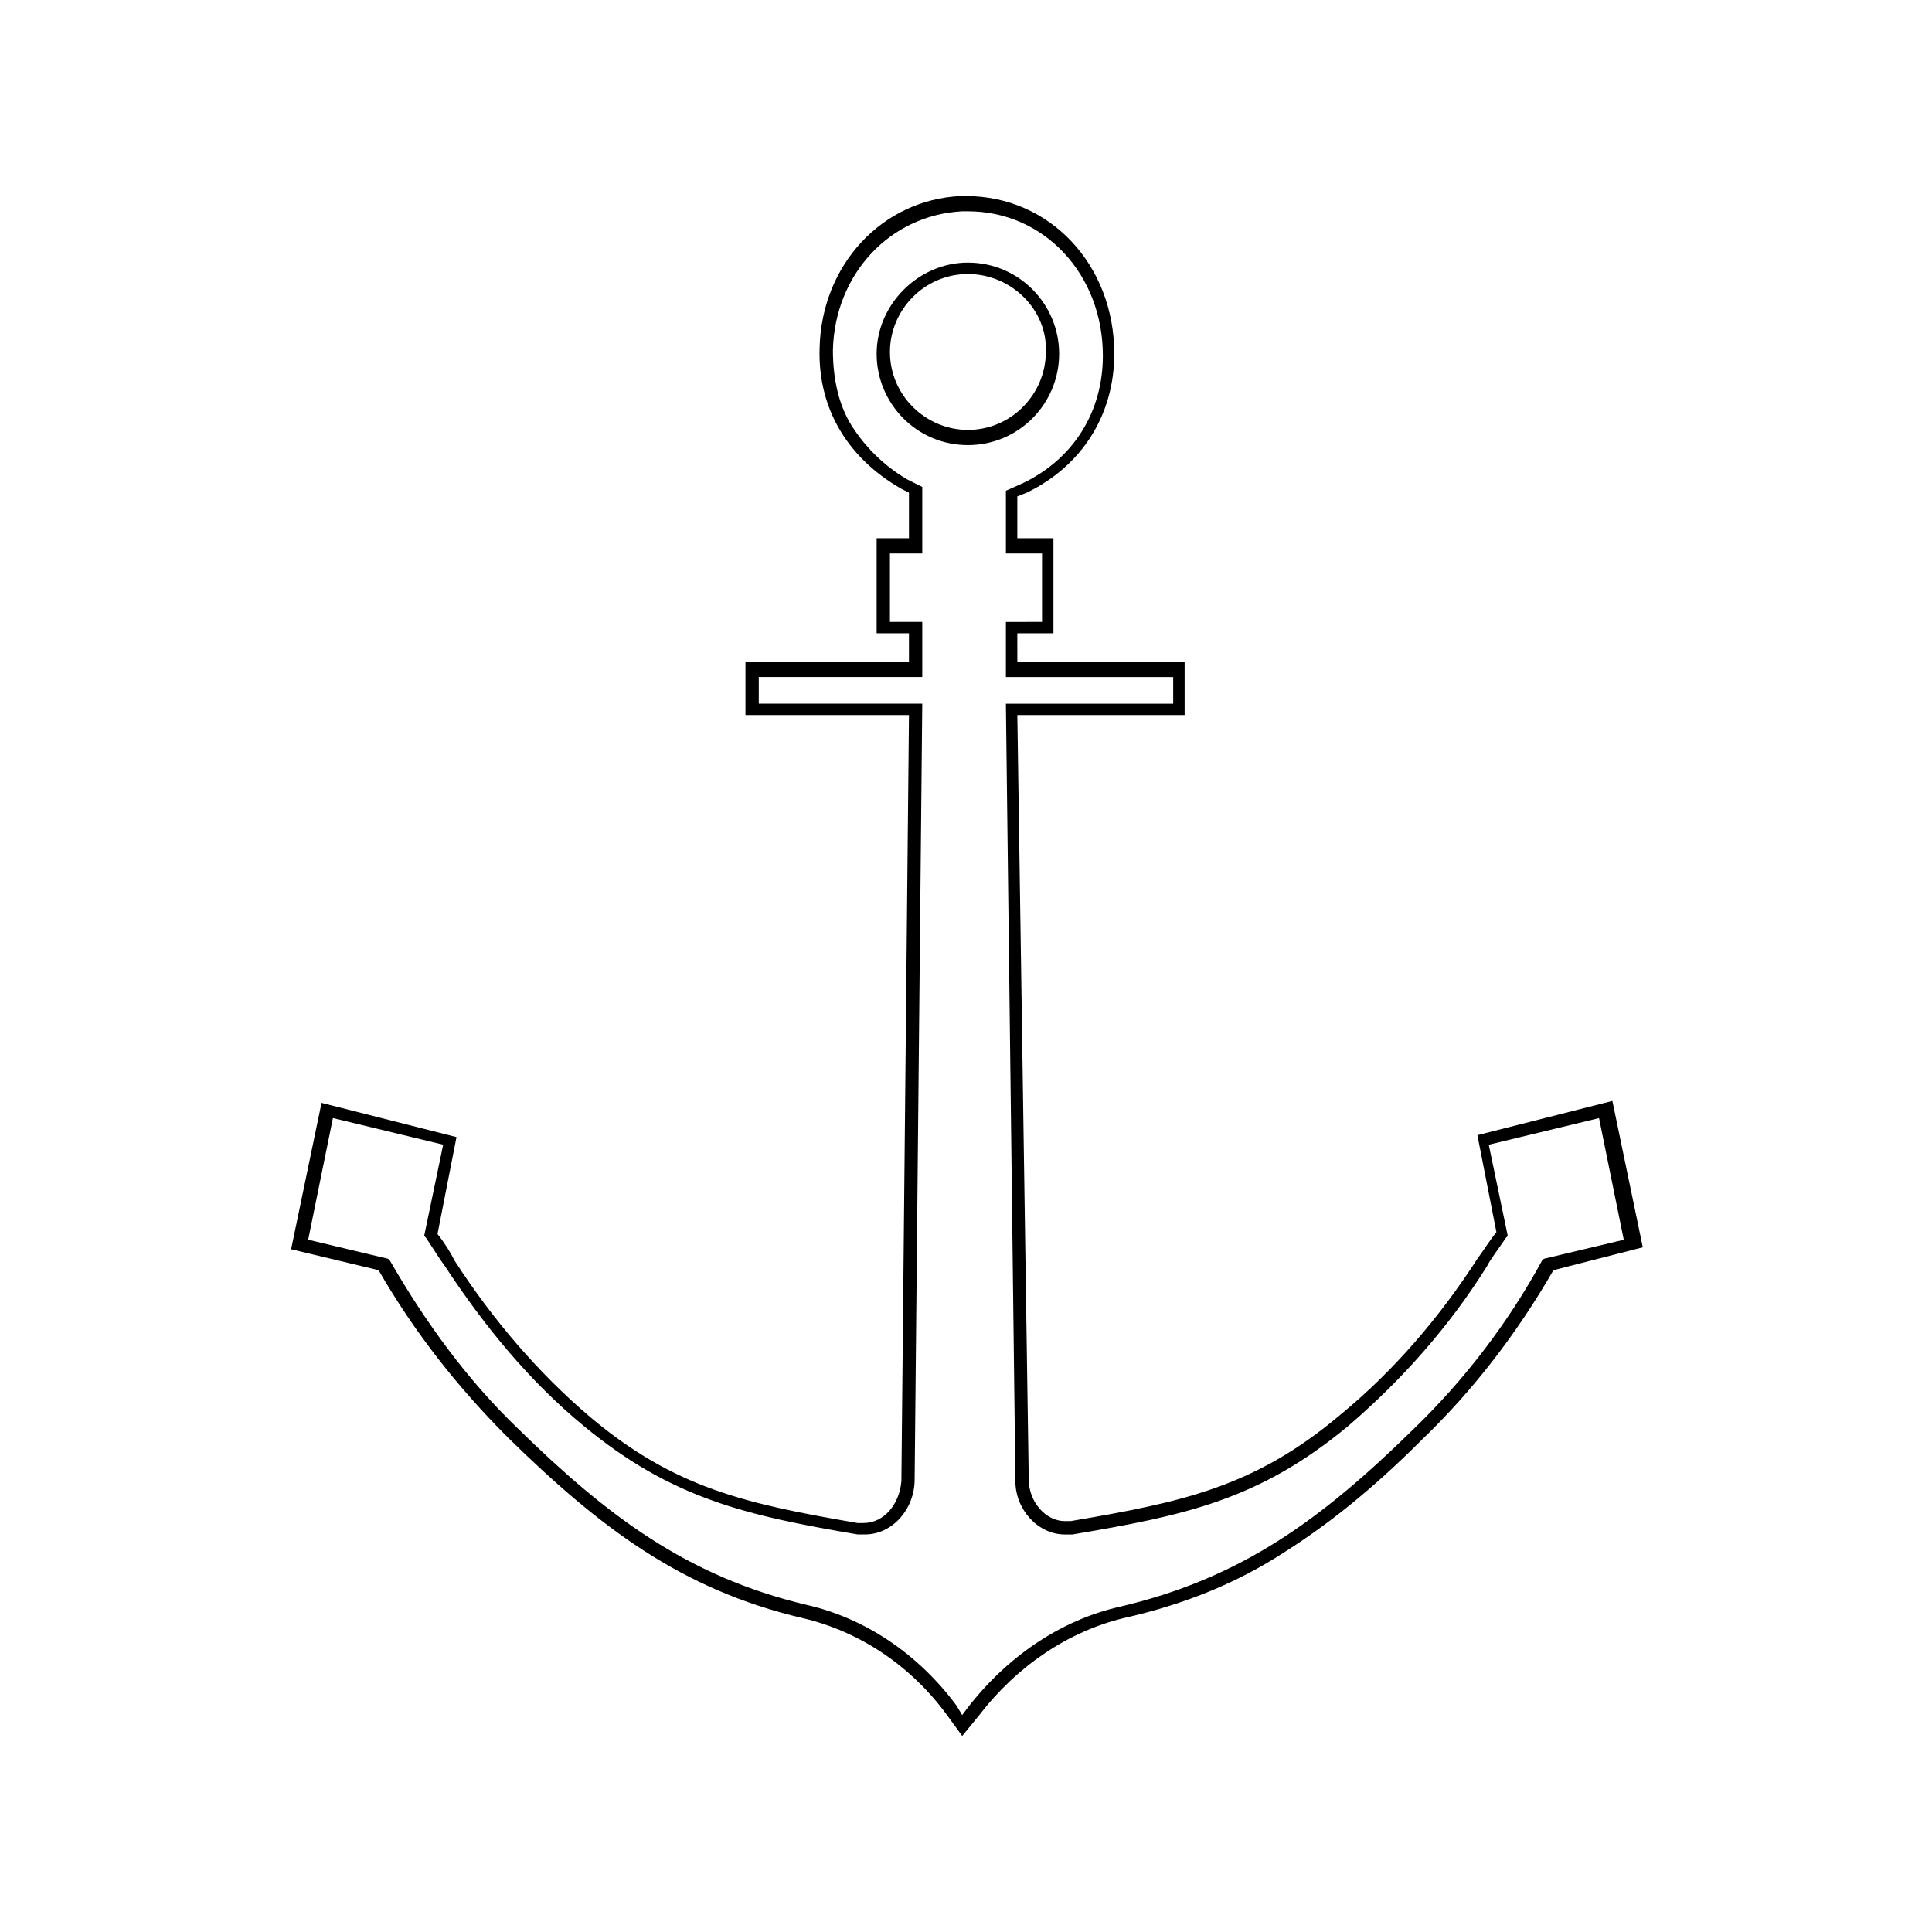 <?xml version="1.0" encoding="UTF-8"?>
<!-- Uploaded to: SVG Repo, www.svgrepo.com, Generator: SVG Repo Mixer Tools -->
<svg fill="#000000" width="800px" height="800px" version="1.1" viewBox="144 144 512 512" xmlns="http://www.w3.org/2000/svg">
 <path d="m394.96 598.5c-9.574-13.098-23.176-22.168-38.289-25.695-32.242-7.559-53.906-24.184-78.09-47.863-13.098-13.098-24.688-27.711-34.258-44.336l-23.176-5.543 8.062-38.793 35.77 9.07-5.039 25.695c2.016 2.519 3.527 5.039 4.535 7.055 10.078 15.617 22.168 29.727 35.77 41.312 22.672 19.145 41.816 23.176 71.039 28.215h1.512c5.543 0 9.574-5.039 10.078-11.082l2.008-203.04h-43.328v-14.105h43.328v-7.559h-8.566v-25.191h8.566v-12.09l-2.016-1.008c-14.105-8.062-22.168-21.16-21.664-37.281 0.504-22.168 16.625-39.297 37.281-40.305h1.512c22.168 0 39.297 18.137 39.297 41.816 0 16.121-8.566 29.727-23.176 36.777l-2.519 1.008v11.082h9.574v25.191h-9.574l0.004 7.559h44.336v14.105h-44.336l3.023 202.53c0 6.047 4.535 11.082 9.574 11.082h1.512c29.727-5.039 48.871-9.07 71.539-28.215 14.105-11.586 26.199-25.695 36.273-41.312 1.512-2.016 3.023-4.535 5.039-7.055l-5.039-25.695 35.77-9.07 8.062 38.793-23.68 6.055c-9.574 16.625-21.16 31.738-34.762 44.84-13.602 13.602-25.191 22.672-36.273 29.727-13.098 8.566-27.207 14.105-42.824 17.633-14.609 3.527-28.215 12.594-38.289 25.695l-4.535 5.543zm-148.12-120.91 0.504 0.504c9.574 16.625 20.656 31.738 33.754 44.336 23.68 23.176 44.84 39.297 76.578 46.855 15.617 3.527 29.727 13.098 39.801 26.703l1.512 2.519 1.512-2.016c10.578-13.602 24.688-23.176 40.305-26.703 32.242-7.559 53.402-23.176 77.586-46.855 13.602-13.098 25.191-28.215 34.258-44.84l0.504-0.504 21.16-5.039-6.551-32.242-29.223 7.055 5.039 24.184-0.504 0.504c-2.016 3.023-4.031 5.543-5.039 7.559-10.078 16.121-22.672 30.23-36.777 42.32-23.68 19.648-43.328 23.68-73.051 28.719h-2.016c-7.055 0-13.098-6.551-13.098-14.105l-2.519-206.06h44.336v-7.055h-44.336v-14.609l9.578-0.008v-18.137h-9.574v-16.625l4.535-2.016c13.602-6.551 21.16-19.145 21.16-33.754 0-21.664-15.617-38.289-35.77-38.289h-1.512c-19.145 1.008-33.754 16.625-34.258 36.777 0 7.559 1.512 14.609 5.039 20.152 3.527 5.543 8.566 10.578 14.609 14.105l4.031 2.016v17.633h-8.566v18.137h8.566v14.609h-43.328v7.055h43.328l-2.019 205.55c0 8.062-6.047 14.609-13.098 14.609h-2.016c-29.727-5.039-49.375-9.574-72.547-28.719-14.105-11.586-26.199-26.199-36.777-42.32-1.512-2.016-3.023-4.535-5.039-7.559l-0.504-0.504 5.039-24.184-29.223-7.055-6.551 32.242zm153.66-215.63c-13.602 0-24.184-11.082-24.184-24.184 0-13.098 11.082-24.184 24.184-24.184 13.602 0 24.184 11.082 24.184 24.184-0.004 13.102-10.582 24.184-24.184 24.184zm0-45.34c-11.586 0-20.656 9.574-20.656 20.656 0 11.586 9.574 20.656 20.656 20.656 11.586 0 20.656-9.574 20.656-20.656 0.504-11.086-9.07-20.656-20.656-20.656z"/>
</svg>